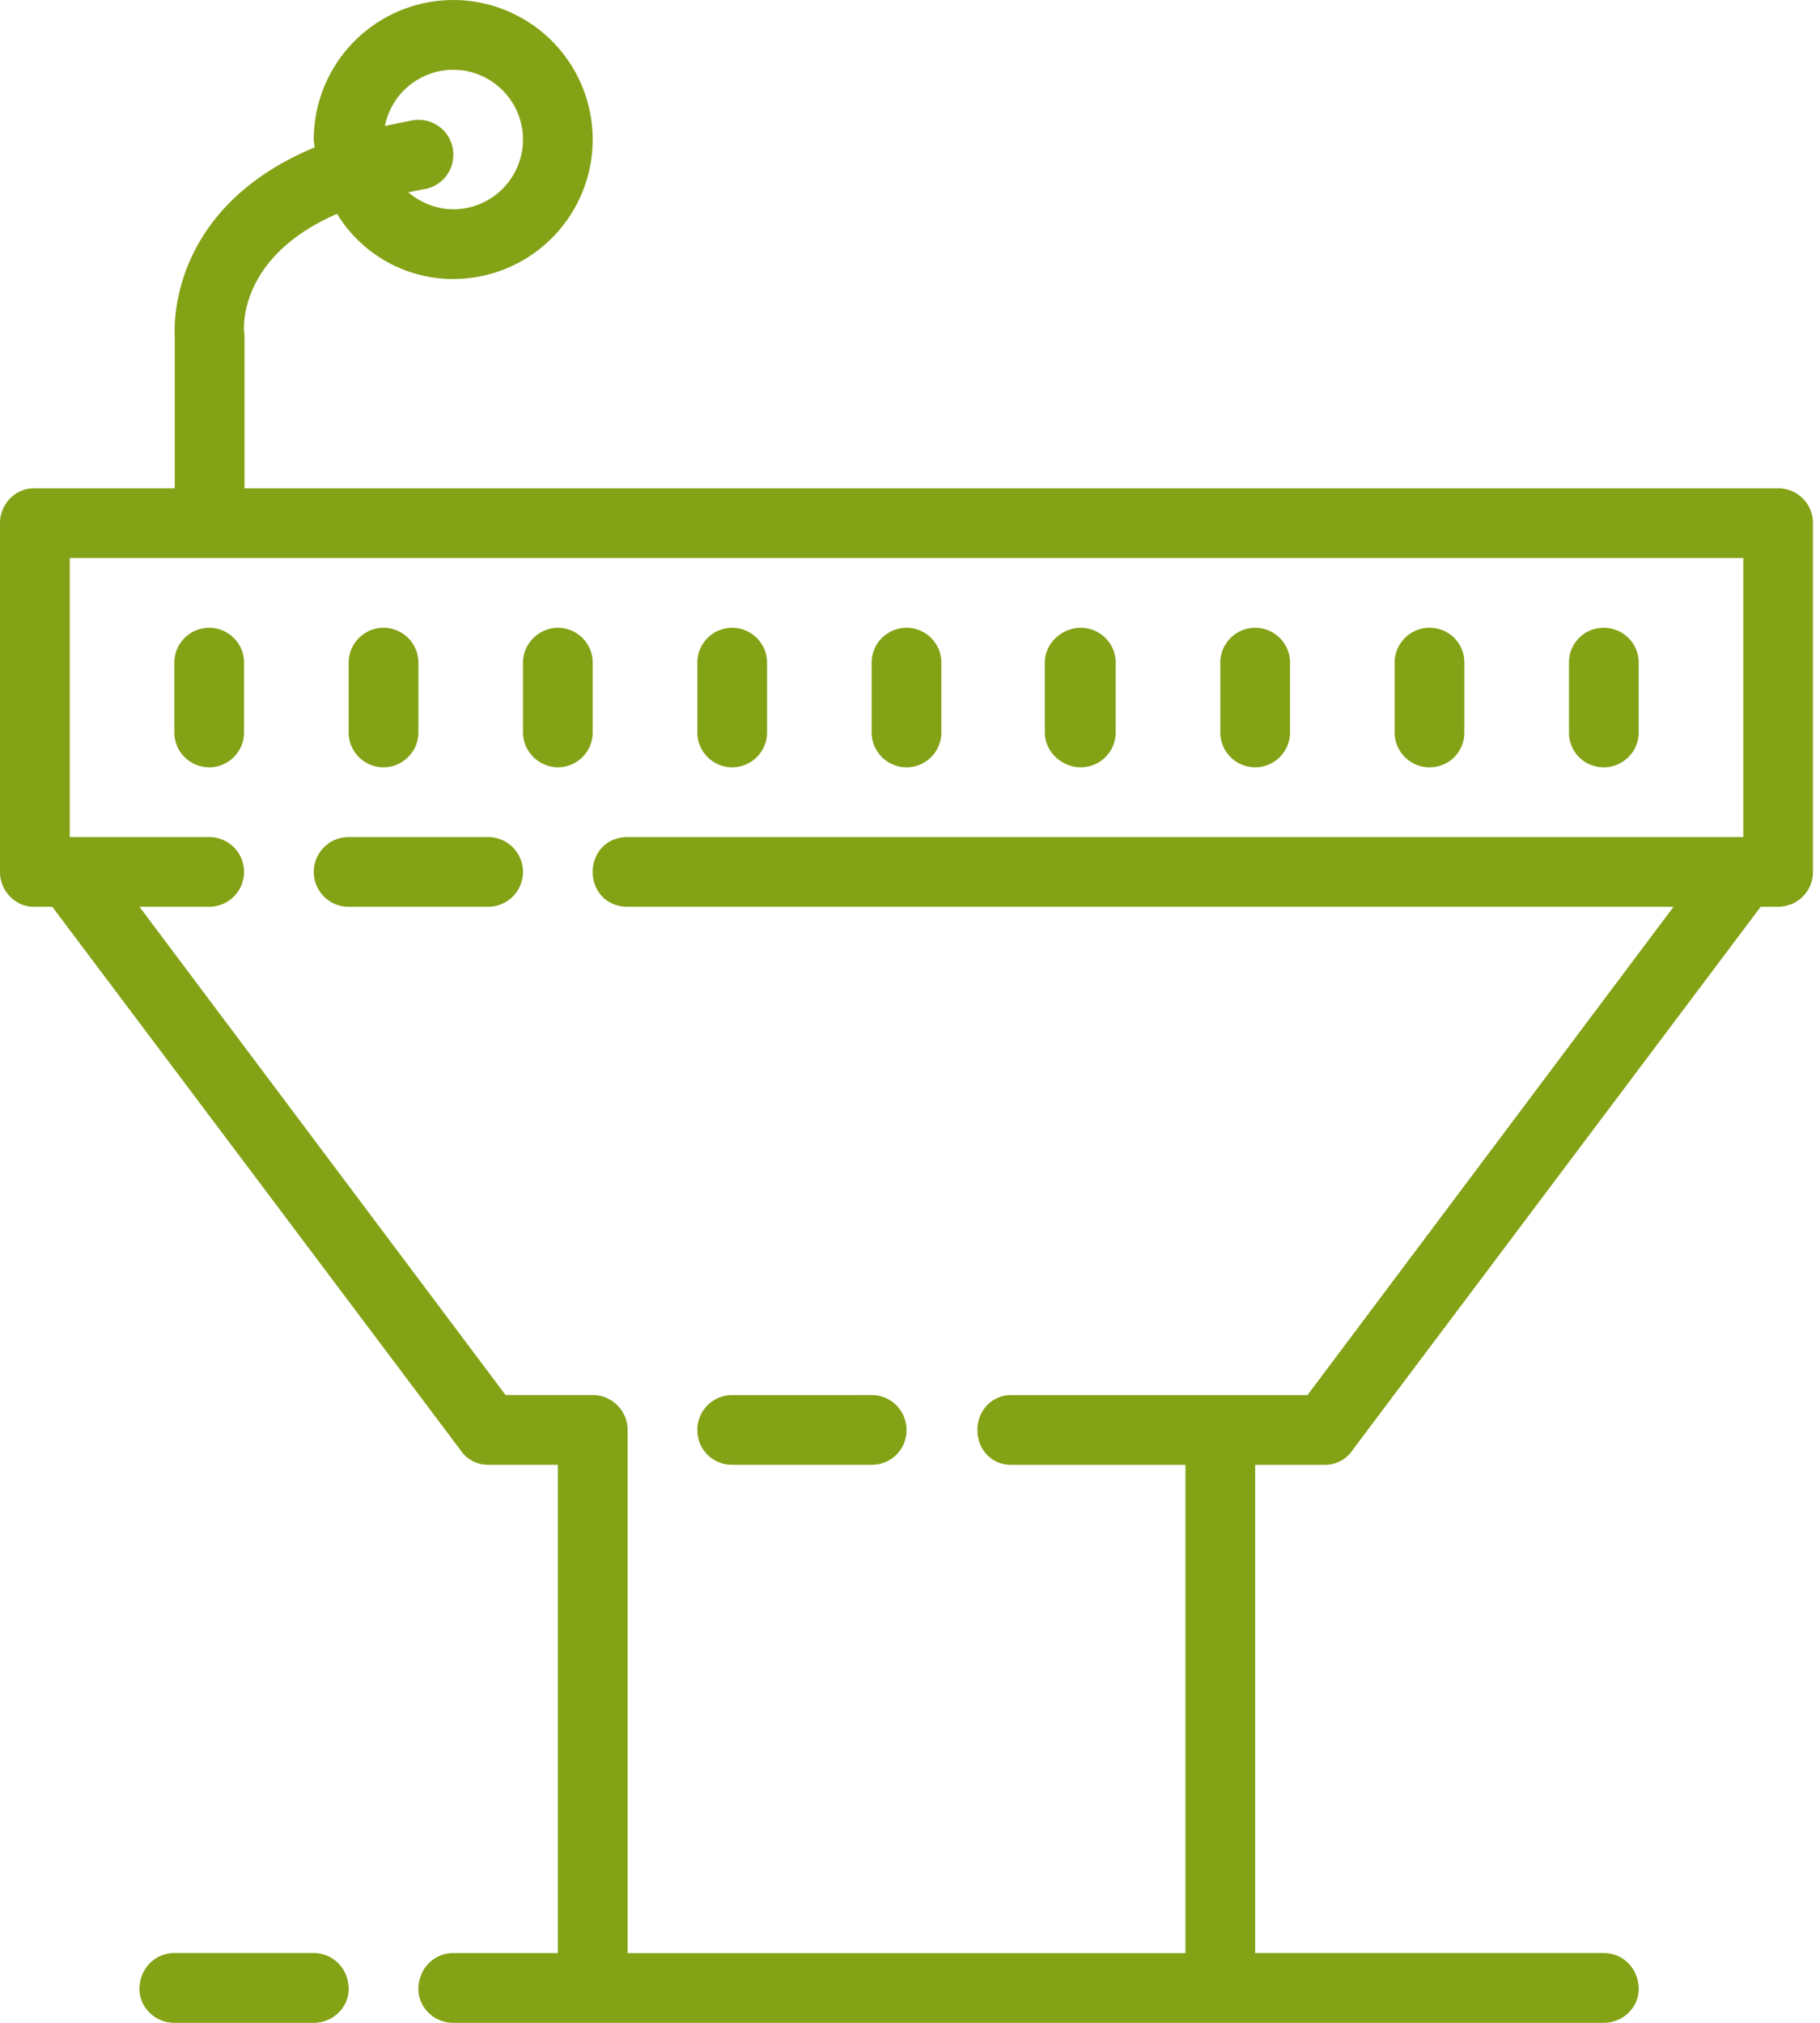 <svg xmlns="http://www.w3.org/2000/svg" width="54" height="60" viewBox="0 0 54 60"><g><g><path fill="#84a215" d="M5.172 57.93c-.572 0-1.034.464-1.034 1.07 0 .538.462 1 1.034 1H9.31c.572 0 1.035-.462 1.035-1 0-.606-.463-1.07-1.035-1.07zm16.552-16.55c-.572 0-1.034.462-1.034 1.034 0 .586.462 1.034 1.034 1.034h4.138c.572 0 1.035-.448 1.035-1.034 0-.572-.463-1.035-1.035-1.035zm-11.38-16.552a1.034 1.034 0 1 0 0 2.068h4.139a1.033 1.033 0 1 0 0-2.068zm37.242-6.207c-.586 0-1.034.464-1.034 1.034v2.07c0 .57.448 1.034 1.034 1.034.57 0 1.035-.465 1.035-1.035v-2.069c0-.57-.465-1.034-1.035-1.034zm-5.172 0c-.57 0-1.035.464-1.035 1.034v2.07c0 .57.465 1.034 1.035 1.034.586 0 1.034-.465 1.034-1.035v-2.069c0-.57-.448-1.034-1.034-1.034zm-5.173 0c-.57 0-1.034.464-1.034 1.034v2.07c0 .57.464 1.034 1.034 1.034.57 0 1.035-.465 1.035-1.035v-2.069c0-.57-.465-1.034-1.035-1.034zm-5.172 0c-.57 0-1.069.464-1.069 1.034v2.07c0 .57.499 1.034 1.069 1.034s1.034-.465 1.034-1.035v-2.069c0-.57-.464-1.034-1.034-1.034zm-5.172 0c-.57 0-1.035.464-1.035 1.034v2.07c0 .57.465 1.034 1.035 1.034.57 0 1.034-.465 1.034-1.035v-2.069c0-.57-.464-1.034-1.034-1.034zm-5.173 0c-.57 0-1.034.464-1.034 1.034v2.07c0 .57.464 1.034 1.034 1.034.57 0 1.035-.465 1.035-1.035v-2.069c0-.57-.465-1.034-1.035-1.034zm-5.172 0c-.552 0-1.035.464-1.035 1.034v2.07c0 .57.483 1.034 1.035 1.034.57 0 1.034-.465 1.034-1.035v-2.069c0-.57-.464-1.034-1.034-1.034zm-5.173 0c-.57 0-1.034.464-1.034 1.034v2.07c0 .57.464 1.034 1.034 1.034.57 0 1.035-.465 1.035-1.035v-2.069c0-.57-.465-1.034-1.035-1.034zm-5.172 0c-.57 0-1.035.464-1.035 1.034v2.07c0 .57.465 1.034 1.035 1.034.57 0 1.034-.465 1.034-1.035v-2.069c0-.57-.464-1.034-1.034-1.034zm-4.138-2.07h49.655v8.277H18.621c-.621 0-1.035.462-1.035 1.034 0 .572.414 1.034 1.035 1.034h31.034L38.793 41.38H30c-.572 0-1 .463-1 1.035 0 .586.428 1.034 1 1.034h5.172v14.483H18.621V42.414c0-.572-.464-1.035-1.035-1.035H15L4.138 26.896h2.069a1.033 1.033 0 1 0 0-2.068H2.069zM13.449 2.07c1.14 0 2.068.931 2.068 2.069a2.07 2.07 0 0 1-2.069 2.069c-.512 0-.976-.207-1.337-.503.156-.03.3-.065.466-.091.564-.09.95-.613.86-1.186a1.028 1.028 0 0 0-1.187-.859c-.25.047-.56.11-.83.168a2.072 2.072 0 0 1 2.028-1.667zm0-2.069A4.142 4.142 0 0 0 9.31 4.138c0 .08.02.155.025.234C5.209 6.088 5.15 9.362 5.185 10v4.483H1c-.537 0-1 .462-1 1.034v10.345c0 .572.463 1.035 1 1.035h.552L13.654 43a.98.98 0 0 0 .829.448h2.069v14.483h-3.104c-.572 0-1.034.463-1.034 1.069 0 .538.462 1 1.034 1h34.138c.572 0 1.035-.462 1.035-1 0-.606-.463-1.07-1.035-1.07H37.241V43.449h2.07a.982.982 0 0 0 .828-.448L52.24 26.896h.518c.143 0 .241-.028.402-.08.371-.157.632-.525.632-.954V15.517c0-.572-.462-1.034-1.034-1.034H7.254V10c0-.055-.002-.1-.009-.144C7.242 9.828 7 7.649 10 6.342a4.035 4.035 0 0 0 3.448 1.934 4.142 4.142 0 0 0 4.138-4.138A4.142 4.142 0 0 0 13.448 0z"/></g></g></svg>